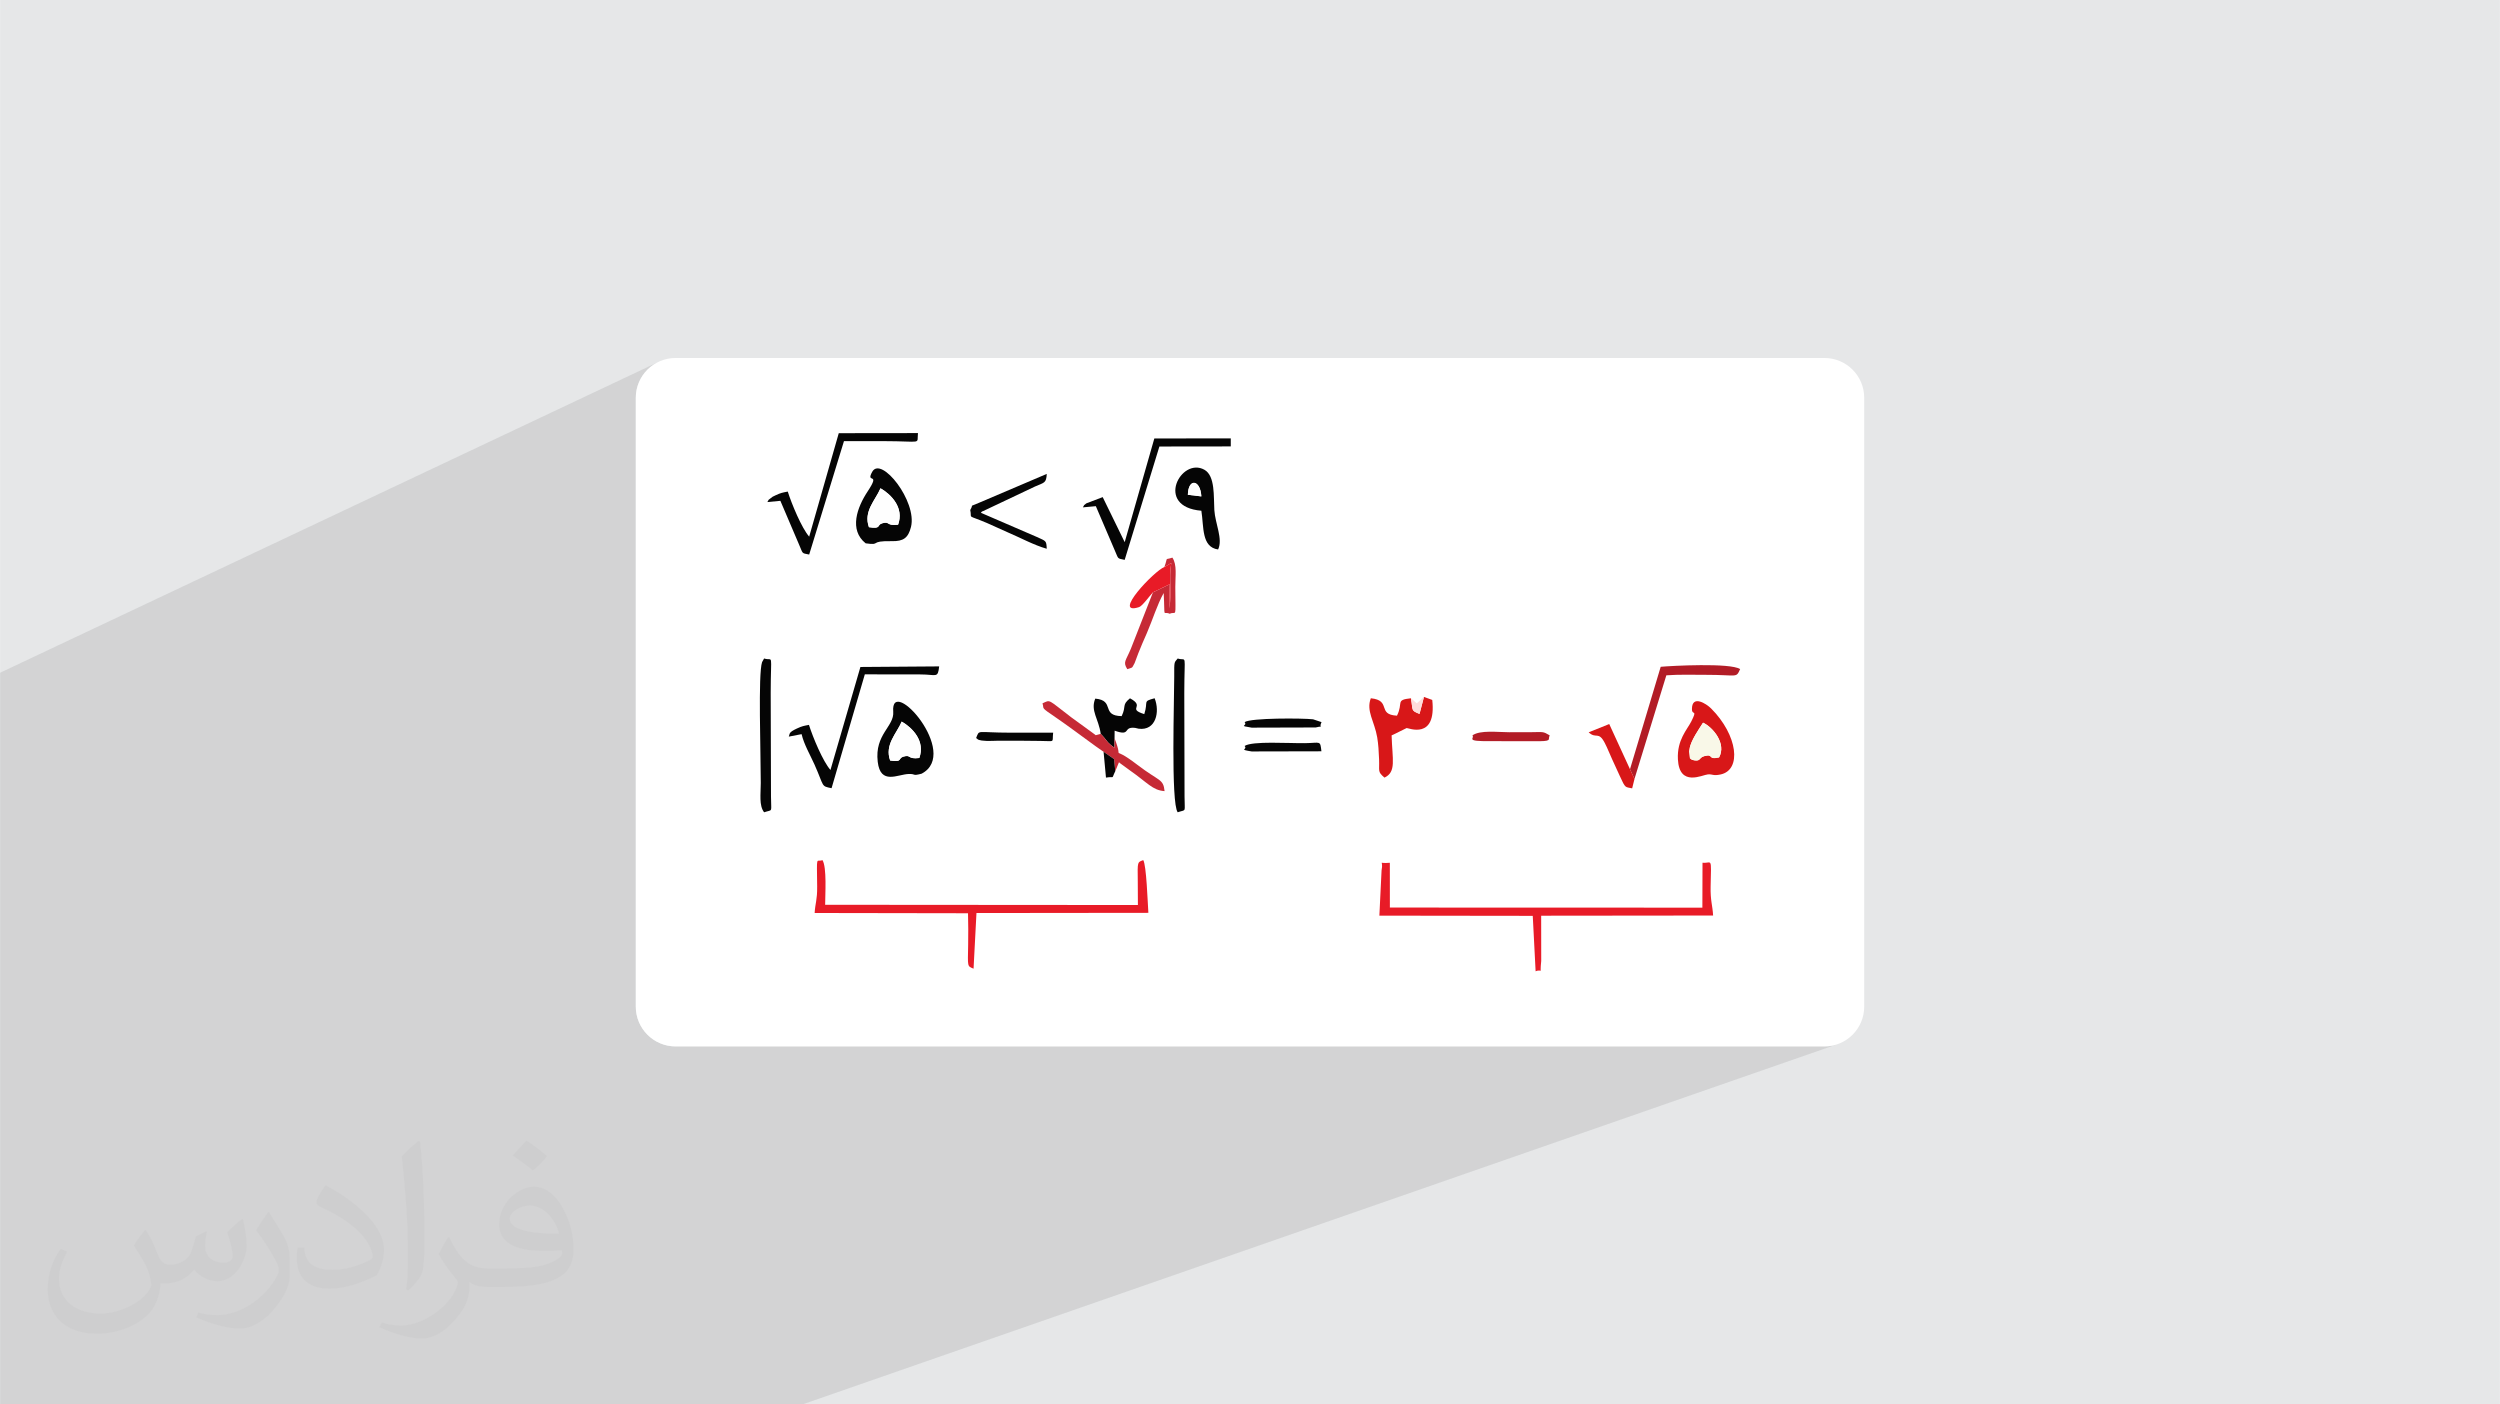 <?xml version="1.0" encoding="UTF-8"?>
<!DOCTYPE svg PUBLIC "-//W3C//DTD SVG 1.0//EN" "http://www.w3.org/TR/2001/REC-SVG-20010904/DTD/svg10.dtd">
<!-- Creator: CorelDRAW -->
<svg xmlns="http://www.w3.org/2000/svg" xml:space="preserve" width="3.708in" height="2.083in" version="1.0" style="shape-rendering:geometricPrecision; text-rendering:geometricPrecision; image-rendering:optimizeQuality; fill-rule:evenodd; clip-rule:evenodd"
viewBox="0 0 3708.33 2083.33"
 xmlns:xlink="http://www.w3.org/1999/xlink"
 xmlns:xodm="http://www.corel.com/coreldraw/odm/2003">
 <defs>
  <style type="text/css">
   <![CDATA[
    .fil6 {fill:#050505}
    .fil7 {fill:#B21C26}
    .fil8 {fill:#C62A36}
    .fil5 {fill:#D81718}
    .fil0 {fill:#E6E7E8}
    .fil4 {fill:#E81B27}
    .fil10 {fill:#F9F8E8}
    .fil9 {fill:#FEFEFE}
    .fil11 {fill:#FFDCDB}
    .fil2 {fill:white}
    .fil3 {fill:#373435;fill-opacity:0.031}
    .fil1 {fill:#2B2A29;fill-opacity:0.102}
   ]]>
  </style>
 </defs>
 <g id="Layer_x0020_1">
  <polygon class="fil0" points="-0,0 3708.33,0 3708.33,2083.33 -0,2083.33 "/>
  <polygon class="fil1" points="1190.34,2083.33 -0,2083.33 -0,997.96 979.15,535.71 973.98,538.2 969.11,541.17 964.57,544.58 960.37,548.4 956.55,552.6 953.14,557.15 950.17,562.02 947.68,567.18 945.69,572.59 944.22,578.24 943.33,584.09 943.02,590.11 943.02,1493.23 943.33,1499.24 944.22,1505.09 945.69,1510.74 947.68,1516.16 950.17,1521.32 953.14,1526.19 956.55,1530.74 960.37,1534.94 964.57,1538.76 969.11,1542.16 973.98,1545.13 979.15,1547.62 984.56,1549.62 990.21,1551.08 996.06,1551.98 1002.07,1552.28 2706.25,1552.28 2712.27,1551.98 2718.11,1551.08 2723.76,1549.62 "/>
  <path class="fil2" d="M1002.07 531.05l1704.18 0c32.61,0 59.06,26.44 59.06,59.06l0 903.12c0,32.61 -26.44,59.05 -59.06,59.05l-1704.18 0c-32.61,-0 -59.05,-26.45 -59.05,-59.06l-0 -903.12c0,-32.61 26.45,-59.06 59.06,-59.06z"/>
  <path class="fil3" d="M216.29 1824.69c7.08,10.73 11.67,21.04 16.15,32.5 3.33,6.67 5.1,18.96 20.73,18.96 4.58,0 11.15,-1.35 16.98,-4.58 6.56,-3.44 11.56,-8.65 14.17,-16.56l6.25 -21.04 15.21 -7.5 1.04 1.04c-2.08,7.92 -2.6,15.52 -2.6,21.46 0,17.6 15.21,24.27 27.29,24.27 7.08,0 13.44,-3.44 13.44,-9.9 0,-8.33 -3.54,-22.5 -8.13,-35.21 7.08,-7.08 14.17,-14.17 22.29,-19.9l1.25 0.63c3.54,15 5.52,29.79 5.52,39.69 0,9.69 -4.27,20.42 -7.81,27.4 -7.29,13.75 -20.21,24.69 -35.83,24.69 -11.87,0 -25.1,-5.94 -34.17,-16.98l-0.52 0c-8.54,10.63 -21.77,20.21 -42.92,20.21l-6.56 0c-1.04,13.96 -4.06,23.85 -8.65,32.71 -12.6,24.58 -50,41.98 -85.21,41.98 -48.96,0 -73.54,-28.23 -73.54,-65.83 0,-23.23 7.6,-44.79 19.27,-60.1l9.58 3.96c-7.29,13.96 -12.19,27.08 -12.19,40 0,35.21 28.65,51.98 61.67,51.98 30.63,0 68.54,-19.48 75.42,-42.08 -2.6,-24.69 -11.87,-36.25 -26.04,-58.75 4.27,-7.5 9.79,-15 16.67,-23.02l1.25 0 0 0 0 0 -0.01 -0.04zm564.69 -132.5c10.31,6.46 20.42,14.06 30.31,22.81 -5.52,7.81 -12.4,14.9 -20.94,21.15 -9.9,-8.02 -19.79,-14.9 -29.9,-22.19 6.87,-7.71 13.65,-15.1 20.52,-21.77l0 0 0 0 0 0 0 0 0 0 0.01 0zm5.31 96.25c-16.67,0 -30.31,10.94 -30.31,19.06 0,17.4 33.33,22.81 73.23,22.6 -5,-20.42 -22.5,-41.67 -42.92,-41.67l0 0.01zm-37.4 93.13c21.67,0 40.63,-0.63 55.1,-4.27 16.15,-4.06 29.79,-12.19 29.79,-17.81 0,-1.46 0,-3.23 -0.52,-4.69 -9.06,0.83 -19.48,0.83 -28.54,0.83 -29.37,0 -51.87,-6.67 -60.73,-23.13 -2.19,-4.58 -3.75,-9.69 -3.75,-15.52 0,-15.94 6.87,-31.46 18.96,-42.19 10.1,-8.85 21.25,-14.37 32.6,-14.37 20.52,0 36.87,16.46 48.33,42.4 6.25,14.17 10.52,30.52 10.52,51.15 0,13.75 -3.75,25.31 -12.29,33.85 -15.94,15.42 -45.31,21.25 -90.31,21.25l-20.42 0 0 0 -5.31 0c-11.15,0 -19.17,-1.98 -25.52,-6.87l-1.04 0c0.31,2.6 0.52,5.1 0.52,7.5 0,10.1 -3.33,23.02 -10.1,33.33 -20,29.69 -41.67,42.6 -60.42,42.6 -18.96,0 -42.19,-7.29 -63.13,-16.77l3.75 -7.29c6.77,2.81 16.15,4.69 29.06,4.69 33.85,0 78.33,-32.5 83.85,-64.27 -1.25,-2.6 -3.54,-6.04 -6.77,-9.69 -9.9,-11.77 -16.15,-21.56 -21.98,-31.87 5,-9.9 9.58,-17.81 13.85,-25l1.77 -0.21c14.48,29.48 27.6,46.35 56.87,46.35l4.58 0 0 0 21.25 0 0 0 0 0 0 0 0 0 0 0 0.04 0zm-146.67 31.15c2.5,-13.54 2.71,-28.75 2.71,-42.92l0 -21.04c0,-39.27 -5,-96.35 -9.06,-133.54 7.08,-7.6 16.98,-16.56 24.79,-22.6l2.29 0.63c5.31,46.77 6.56,100.94 6.56,151.04 0,13.13 -0.52,25.94 -1.77,35.31 -0.73,11.87 -7.6,20.83 -22.29,34.58l-3.23 -1.46zm-150.94 -61.98c0.73,18.44 9.79,32.92 41.46,32.92 19.69,0 36.35,-5.1 54.79,-13.85 3.33,-1.46 5.1,-3.44 5.1,-5.1 0,-11.56 -8.85,-26.87 -23.75,-40.83 -14.48,-13.13 -33.65,-24.69 -51.56,-32.4 -6.15,-2.6 -8.13,-5.31 -8.13,-7.92 0,-5.31 7.08,-16.46 12.92,-24.48l1.98 -0.21c20.52,10.73 43.44,26.67 60.42,44.37 15.42,16.35 25,32.92 25,50.94 0,13.33 -4.06,25.83 -10.63,37.5 -22.5,11.35 -46.46,20 -70.21,20 -28.85,0 -48.54,-13.54 -48.54,-45.31 0,-3.44 0,-8.75 1.25,-15.63l9.9 0 0 0 0 0 0 0 0 0 0 0 -0.01 0zm-52.19 -52.4l17.92 28.96c6.56,10.73 12.71,22.4 12.71,40.83l0 23.54c0,19.06 -12.19,39.48 -31.87,59.69 -15.42,13.65 -29.06,19.48 -41.67,19.48 -18.75,0 -40.21,-5.83 -65,-16.46l2.81 -7.29c7.81,2.08 16.87,3.85 28.02,3.85 35.63,-0.21 72.08,-26.25 88.75,-58.02 1.98,-3.65 2.71,-7.08 2.71,-9.48 0,-3.65 -1.98,-7.71 -3.54,-11.35 -9.06,-17.08 -19.17,-32.71 -30.31,-47.19 5.83,-9.17 11.67,-18.02 18.02,-26.77l1.46 0.21 0 0 0 0 0 0 0 0 0 0 -0.01 0z"/>
  <g id="_1436747426928">
   <path class="fil4" d="M2061.62 1279.85c-19.06,1.89 -8.91,-5.39 -12.28,11.3l-3.26 67.15 227.54 0.31 4.24 82.27c11.08,-4.67 5.81,7.72 8.32,-15.27l-0.08 -67.21 255.06 -0.28c-0.81,-15.19 -4.15,-21.8 -3.68,-43.06 1.03,-46.13 2.03,-33.75 -12.04,-35.28l-0.2 66.66 -463.58 -0.15 -0.04 -66.43z"/>
   <path class="fil4" d="M1435.86 1354.76c0.41,15.63 0.48,31.28 0.2,46.91 -0.57,33.11 -1.58,31.26 8.02,35.32l4.31 -82.57 255.01 -0.29c-1.05,-15.33 -2.9,-70.74 -7.61,-78.22 -8.48,3.48 -8.64,0.9 -8.12,31.11 0.2,11.74 0.19,23.41 0.19,35.52l-463.94 -0.35c0,-15.01 2.72,-55.76 -4.01,-66.29 -9.39,3.96 -8.37,-10.35 -7.84,39.25 0.22,20.07 -2.91,24.5 -3.73,39.22l227.53 0.39z"/>
   <path class="fil5" d="M2509.42 1127.04c-3.67,-6.66 -1.53,7.19 -3.3,-9.03 -0.99,-9.08 -0.81,1.72 0.13,-6.81 1.31,-11.99 14.67,-30.65 19.99,-39.16 15.22,7.24 34.87,31.46 23.76,51.53 -17.76,4.16 -7.23,-5.99 -22.16,-1.84 -8.7,2.41 -4.13,9.16 -18.42,5.32zm28.59 -76.24c-6.71,-6.7 -28.04,-20.54 -28.25,0.75 -0.11,10.72 8.69,-0.59 -0.89,18.53 -6.22,12.4 -21.41,27.43 -19.94,56.3 2.12,41.67 36.53,22.95 44.5,22.37 7.38,-0.53 7.47,2.49 18.61,0.17 31.94,-6.64 25.81,-58.36 -14.02,-98.12z"/>
   <path class="fil6" d="M1288.9 782.05c-8.5,-23.43 9.69,-40.04 17.13,-57.72 15.99,9.16 35.29,29.13 26.09,54.02 -18.12,2.17 -11.67,-5.47 -23.45,-2.1 -8.65,2.48 -0.82,8.87 -19.76,5.8zm-4.87 23.94c24.31,3.47 3.62,-3.89 39.07,-3.22 16.83,0.32 24.08,-4.72 28.17,-21.11 9.45,-37.82 -44.2,-105.88 -57.5,-81.79 -10.4,18.81 13.24,-1.12 -6.74,29.03 -15.78,23.82 -27.94,57.26 -3.01,77.1z"/>
   <path class="fil6" d="M1320.36 1128.15c-8.5,-23.43 9.68,-40.04 17.13,-57.72 15.99,9.15 35.29,29.12 26.08,54.02 -18.12,2.17 -11.67,-5.48 -23.45,-2.1 -8.65,2.48 -0.82,8.86 -19.76,5.79zm27.73 20.01c11.32,-0.26 4.38,3.36 18.93,-0.44 58.17,-30.44 -46.61,-147.68 -42.1,-91.93 1.78,22 -27.85,33.31 -23,74.33 4.12,34.87 29.74,18.41 46.18,18.03z"/>
   <path class="fil5" d="M2112.24 1033.85l-6.63 25.2c-13.17,-5.39 -9.33,-4.4 -12.76,-23.21 -23.55,2.48 -10.94,6.53 -20.65,25.81 -30.28,-1.56 -7.57,-22.65 -38.8,-25.83 -7.33,18.84 5.56,34.43 9.49,58.12 1.74,10.51 2.3,20.98 2.76,32.5 0.72,18.07 -2.63,18.04 8.02,27.09 17.86,-8.41 11.59,-26.62 10.56,-62.65 0.99,-0.53 2.35,-1.02 3.07,-1.37l19.26 -9.52c2.06,-0.33 44.57,18.37 37.97,-41.68l-12.3 -4.46z"/>
   <path class="fil6" d="M1282.79 1000.35l82.62 0.13c23.76,-0 25.63,6.26 27.66,-11.92l-116.83 0.87 -44.42 152.79c-11.24,-12.78 -26.06,-48.39 -31.91,-66.91 -7.89,1.54 -10.04,1.75 -17.86,5.39 -12.93,6 -10.19,7.72 -12.03,12.03l18.97 -3.66c3.59,15.43 12.75,30.76 19.12,45.04 14.9,33.38 9.28,31.89 25.34,35.14l49.33 -168.9z"/>
   <path class="fil6" d="M1668.29 804.26l-32.63 -66.81 -24.22 9.22c-5.66,4.54 -1.77,0.67 -5.19,5.97l19.23 -1.76 27.56 64.37c6.58,14.59 3.33,12.75 15.22,15.3l51.48 -168.16 105.91 -0.14 -0 -11.95 -113.41 0.17 -43.95 153.79z"/>
   <path class="fil6" d="M1200.24 796.09c-11.11,-12.74 -25.93,-48.35 -31.78,-66.87 -7.81,1.54 -10.11,1.81 -17.85,5.41 -5.56,2.59 -4.59,2.15 -7.2,4.22 -5.67,4.49 -1.76,0.59 -5.2,5.93l19.3 -1.83 27.5 64.43c6.45,14.46 3.26,12.96 15.22,15.25l51.61 -168.26c19.16,0.15 38.83,0 58.51,0.02 59.53,0.07 49.3,5.55 51.25,-11.93l-117.48 0.15 -43.89 153.48z"/>
   <path class="fil6" d="M1761.98 733.97c0.65,-25.24 18.59,-22.63 20.02,2.4l-20.02 -2.4zm20.04 23.66c3.83,23.83 -0.02,53.96 24.81,57.47 7.5,-15.27 -4.35,-38.4 -5.57,-58.5 -1.21,-19.87 1.48,-50.57 -14.66,-59.71 -34.68,-19.63 -74.61,54.98 -4.58,60.74z"/>
   <path class="fil6" d="M1746.91 976.84c-5.08,6.54 -5.31,2.7 -5.15,27.34 0.18,28.51 -5.17,187.42 5.15,200.77 13.49,-4.56 10.13,1.27 10.16,-23.26l-0.38 -153.74c0.15,-62.41 4.2,-46.53 -9.78,-51.11z"/>
   <path class="fil6" d="M1128.43 1161.67c0,16.11 -2.85,33.18 4.94,43.29 13.54,-4.48 10.28,1.54 10.22,-23.28l-0.44 -153.74c0.1,-63.11 4.35,-46.51 -9.78,-51.13l-3.02 5.43c-6,17.76 -1.93,133.04 -1.92,179.42z"/>
   <path class="fil6" d="M1632.7 1088.62c10.58,10.83 8.08,11.89 20.44,20.65l0.09 -14.14 0.12 -11.24c25.17,9.1 11.46,-6.49 30.47,-4.11 0.98,0.12 4.15,1.07 5.19,1.2 25.61,3.36 31.78,-25.02 23.67,-45.17 -18.55,5 -8.95,3.99 -15.35,23.54 -26.35,-8.25 2.47,-10.75 -21.2,-23.47 -12.64,10.37 -4.93,11 -12.35,26.45 -31.33,-0.61 -9.22,-23.22 -39.15,-25.99 -7.5,17.91 5.09,30.07 8.08,52.29z"/>
   <path class="fil7" d="M2417.85 1141.1l6.66 14.43 47.28 -153.73c19.16,-1.4 38.54,-0.73 57.78,-0.74 48.83,-0.04 45.35,5.37 51.69,-8.5 -14.63,-9.57 -102.24,-4.88 -117.84,-3.41l-45.56 151.96z"/>
   <path class="fil8" d="M1636.98 1115.25l15.55 10.84 1.79 17.94 5.46 -13.3c0.72,0.61 1.7,1.47 2.15,1.83l13.67 9.98c26.48,18.45 33.94,29.84 51.86,31.06 -1.94,-18.7 -7.75,-14.05 -40.15,-38.87 -43.72,-33.5 -18.87,-0.37 -34.07,-39.59l-0.09 14.14c-12.36,-8.76 -9.86,-9.82 -20.44,-20.65l-7.46 1.99c-0.56,-0.44 -1.58,-1.27 -2.2,-1.76l-34.14 -24.85c-35.5,-26.98 -30.21,-26.29 -42.57,-20.64 3.09,9.32 -4.56,4.43 21.45,22.13 9.39,6.39 14.04,9.97 22.98,16.35 17.03,12.14 30.37,22.66 46.21,33.39z"/>
   <path class="fil6" d="M1439.17 756.58c3.06,14.17 -6.5,5.94 25.03,19.36 9.93,4.22 19.36,8.95 29.75,13.37 19.62,8.36 39.78,19.41 58.69,24.73 -0.59,-12.31 -0.71,-11.06 -14.69,-17.5l-83 -35.86c0.78,-0.69 1.96,-2.8 2.35,-2.05l77.94 -36.91c13.8,-6.04 16.74,-4.9 17.44,-18.7l-99.87 42.58c-17.27,7.76 -7.43,0.63 -13.65,10.97z"/>
   <path class="fil8" d="M1727.11 841.17l10.3 -6.04c-4.05,24.5 1.46,42.58 -3.06,67.34l0.75 -35.76 -24.9 11.97 -32.81 83.8c-7.54,18.11 -12.06,19.52 -5.2,30.2 8.97,-3.15 6.29,-0.94 10.85,-9.1 0.17,-0.3 5.21,-13.94 5.34,-14.28 4.16,-10.88 8.04,-19.11 12.89,-30.37 8.74,-20.31 15.04,-41.59 24.85,-59.24 2.17,40.48 -1.75,25.94 9,30.78 10.19,-4.82 8.5,10.68 8.25,-39.85 -0.08,-16.04 2.88,-32.56 -4.32,-43.46 -12.41,4.32 -5.81,-2.61 -11.93,14z"/>
   <path class="fil9" d="M1320.36 1128.15c18.94,3.07 11.11,-3.31 19.76,-5.79 11.78,-3.38 5.33,4.27 23.45,2.1 9.2,-24.9 -10.09,-44.87 -26.08,-54.02 -7.45,17.68 -25.63,34.29 -17.13,57.72z"/>
   <path class="fil9" d="M1288.9 782.05c18.94,3.07 11.11,-3.31 19.76,-5.8 11.78,-3.37 5.33,4.27 23.45,2.1 9.2,-24.9 -10.1,-44.87 -26.09,-54.02 -7.44,17.69 -25.63,34.3 -17.13,57.72z"/>
   <path class="fil5" d="M2424.52 1155.52l-6.66 -14.43 -30.8 -67.03 -30.52 12.26c11.09,10.48 14.38,-2.35 23.89,15.8 4.36,8.31 6.93,15.74 10.95,24.23 3.81,8.06 7.57,16.38 11.19,24.43 8.87,19.71 8.16,16.23 18.49,18.71l3.46 -13.96z"/>
   <path class="fil10" d="M2509.42 1127.04c14.29,3.84 9.72,-2.91 18.42,-5.32 14.93,-4.15 4.4,6 22.16,1.84 11.11,-20.06 -8.54,-44.29 -23.76,-51.53 -5.31,8.51 -18.68,27.17 -19.99,39.16 -0.94,8.54 -1.12,-2.27 -0.13,6.81 1.77,16.22 -0.37,2.37 3.3,9.03z"/>
   <path class="fil4" d="M1727.11 841.17c-14.42,5.09 -79,72.85 -37.46,59.42 4.93,-1.59 15.62,-16.72 20.54,-21.91l24.9 -11.97 -0.75 35.76c4.52,-24.76 -0.99,-42.84 3.06,-67.34l-10.3 6.04z"/>
   <path class="fil7" d="M2238.53 1086.22c-16.93,-0.02 -42.72,-3.54 -54.43,4.65 4.11,4.53 -12.46,9 26.81,8.57l63.14 0.13c30.37,0.24 21.25,-1.71 24.68,-8.7 -10.36,-6.2 -9.06,-4.83 -28.7,-4.7 -10.5,0.07 -20.99,0.06 -31.5,0.05z"/>
   <path class="fil6" d="M1947.69 1067.03c-15.31,-1.76 -92.3,-2.21 -101.52,4.19 5.07,6.28 -10.88,4.87 10.48,8.2l94.99 -0.27c14.34,-3.54 3.57,2.83 8.61,-7.93l-12.56 -4.19z"/>
   <path class="fil6" d="M1935.83 1102.44c-24.33,0.35 -78.27,-3.51 -89.66,4.17 5.12,5.82 -10.08,4.8 10.51,8.11l103.44 -0.23c-2.01,-16.62 -0.84,-12.39 -24.3,-12.06z"/>
   <path class="fil6" d="M1499.13 1086.89c-52.03,-0.06 -45.8,-5.1 -51.24,7.93 3.79,2.38 0.63,2.19 8.21,3.7 0.12,0.02 7.26,0.59 7.33,0.59 3.83,0.22 11.71,-0.23 16.01,-0.27 10.49,-0.1 21,-0.04 31.48,-0.04 10.57,0 21.29,0.33 31.78,0.33 23.5,-0.01 17.61,3.57 19.45,-12.23 -21.01,-0.04 -42.02,0.01 -63.03,-0.02z"/>
   <path class="fil6" d="M1654.31 1144.03l-1.79 -17.94 -15.55 -10.84 3.54 38.28c13.88,-2.38 7.4,3.49 13.8,-9.5z"/>
   <path class="fil9" d="M1761.98 733.97l20.02 2.4c-1.43,-25.03 -19.37,-27.64 -20.02,-2.4z"/>
   <path class="fil11" d="M2092.86 1035.84c3.42,18.81 -0.41,17.82 12.76,23.21l6.63 -25.2 -10.61 9.52 -8.78 -7.54z"/>
  </g>
 </g>
</svg>
